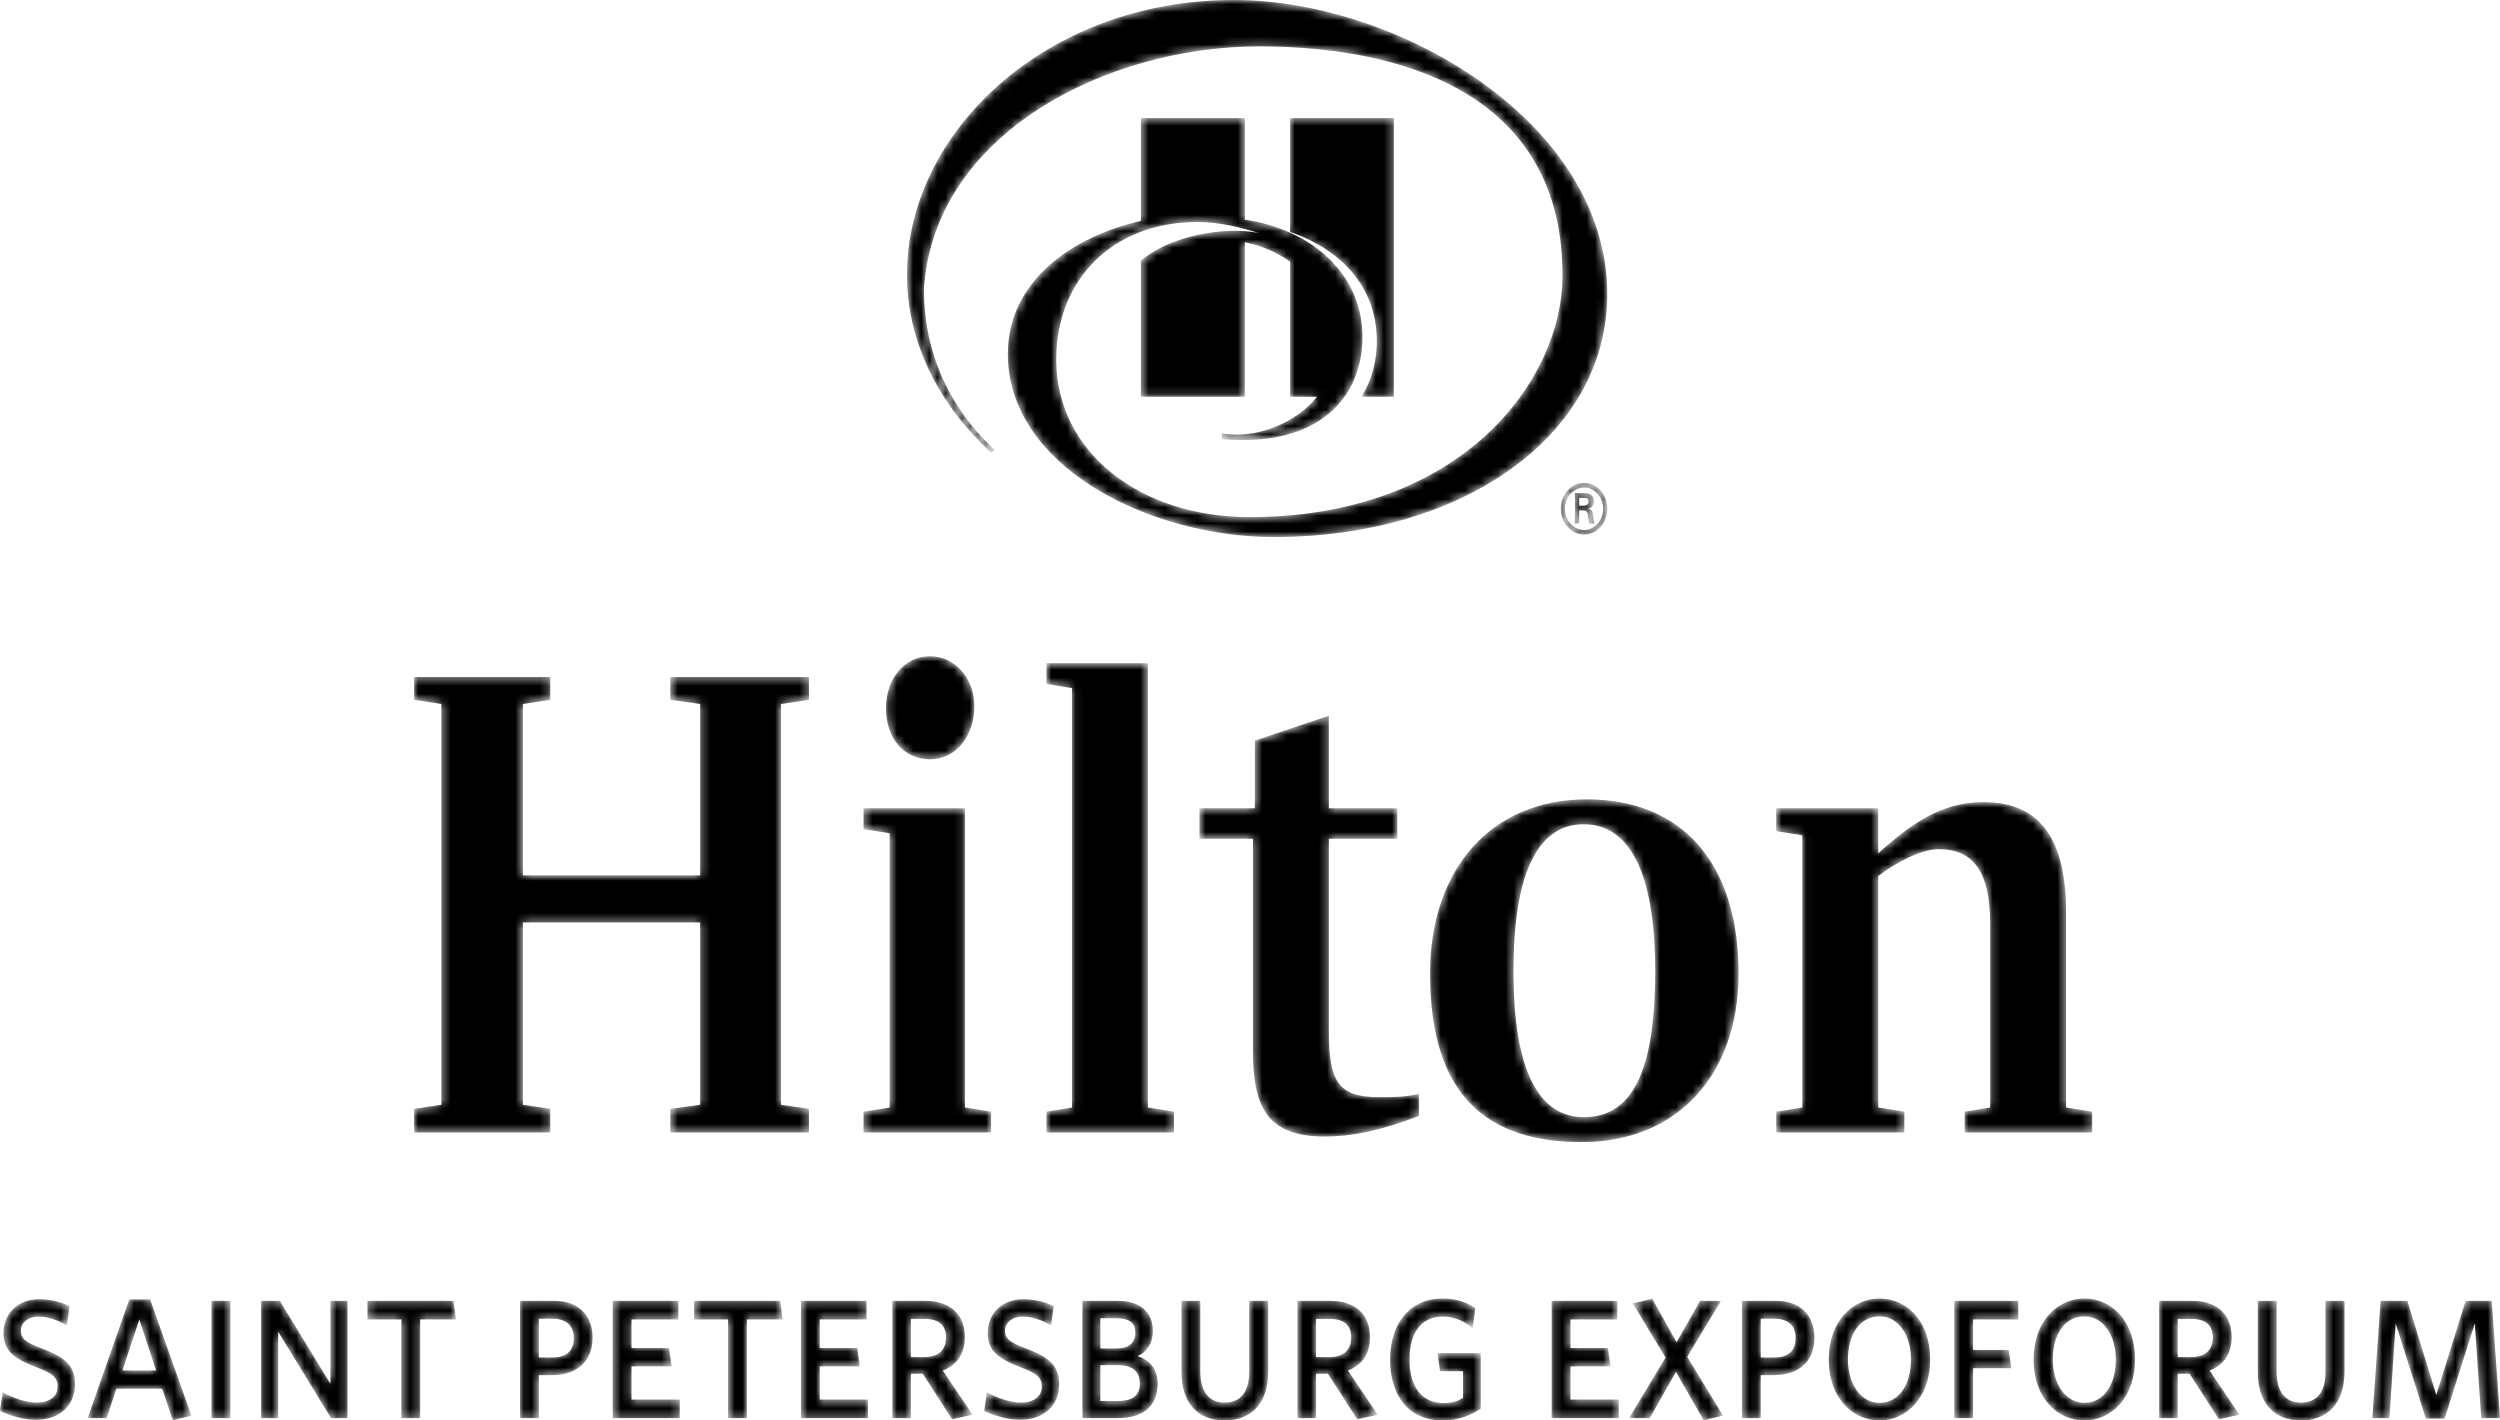 <?xml version="1.0" encoding="UTF-8"?> <svg xmlns="http://www.w3.org/2000/svg" width="308" height="175" viewBox="0 0 308 175" fill="none"> <mask id="mask0_101_112" style="mask-type:alpha" maskUnits="userSpaceOnUse" x="0" y="0" width="308" height="175"> <path d="M151.988 7.62939e-06C128.811 7.62939e-06 111.741 16.358 111.741 33.838C111.741 42.869 116.325 50.476 122.093 55.75L122.531 55.419C117.956 51.221 113.825 44.635 113.825 35.618C115.034 16.494 136.274 5.713 155.149 5.713C168.513 5.713 192.507 9.142 192.507 33.942C192.507 46.882 180.055 63.711 153.914 63.711C140.527 63.711 130.127 55.75 130.127 44.31C130.127 34.402 137.11 27.349 147.527 27.349C150.399 27.349 153.089 28.093 155.139 28.713C150.795 27.844 144.051 29.083 140.561 32.127V48.876H153.362V29.837C155.777 30.32 157.648 31.324 158.937 32.217V43.581V48.876H162.273C159.65 52.142 154.768 54.13 150.54 53.399V54.099C162.703 55.162 167.85 48.757 167.85 41.55C167.85 33.072 160.684 28.093 153.362 27.074V14.553H140.561V27.223C132.278 29.076 124.168 34.541 124.168 43.594C124.168 57.53 141.71 66.163 156.969 66.163C180.162 66.163 198.01 53.712 198.01 36.243C198.01 15.094 172.243 7.62939e-06 151.988 7.62939e-06ZM169.629 42.039C169.629 35.88 165.838 30.948 158.937 28.565V14.553H171.722V48.876H167.726C169.131 46.678 169.629 44.183 169.629 42.039Z" fill="#0B2848"></path> <path d="M195.106 62.298C195.602 62.279 195.718 62.053 195.718 61.764C195.718 61.485 195.602 61.342 195.18 61.342H194.551V62.298H195.106ZM194.551 62.88V64.495H194.029V60.758H195.115C195.734 60.758 196.371 60.945 196.371 61.791C196.371 62.221 196.13 62.561 195.684 62.661V62.678C196.149 62.779 196.206 63.007 196.255 63.411C196.305 63.768 196.337 64.159 196.453 64.495H195.784C195.751 64.284 195.692 64.047 195.668 63.829C195.636 63.507 195.636 63.21 195.477 63.032C195.353 62.88 195.18 62.899 194.997 62.88H194.551ZM197.513 62.671C197.513 61.232 196.463 60.057 195.164 60.057C193.856 60.057 192.796 61.232 192.796 62.671C192.796 64.124 193.856 65.299 195.164 65.299C196.463 65.299 197.513 64.124 197.513 62.671ZM192.292 62.671C192.292 60.92 193.567 59.498 195.164 59.498C196.743 59.498 198.018 60.92 198.018 62.671C198.018 64.437 196.743 65.857 195.164 65.857C193.567 65.857 192.292 64.437 192.292 62.671Z" fill="#0B2848"></path> <path d="M96.22 86.731V136.106L99.668 136.617V139.51H82.581V136.617L86.258 136.106V113.641H64.421V136.106L67.792 136.617V139.51H51.012V136.617L54.383 136.106V86.731L51.012 86.219V83.41H67.792V86.219L64.421 86.731V107.849H86.258V86.731L82.581 86.219V83.41H99.668V86.219L96.22 86.731Z" fill="#0B2848"></path> <path d="M120.033 86.986C120.033 90.732 117.735 93.543 114.591 93.543C111.374 93.543 109.153 90.988 109.153 87.242C109.153 83.665 111.374 80.854 114.591 80.854C117.735 80.854 120.033 83.665 120.033 86.986ZM118.884 136.447L122.101 136.958V139.51H106.393V136.958L109.612 136.447V102.655L106.393 102.144V99.589H118.884V136.447Z" fill="#0B2848"></path> <path d="M128.924 136.958L132.066 136.447V84.771L128.924 84.26V81.706H141.414V136.447L144.631 136.958V139.51H128.924V136.958Z" fill="#0B2848"></path> <path d="M163.716 99.589H172.144V103.336H163.716V127.086C163.716 133.213 164.865 135.171 169.846 135.171C171.685 135.171 173.293 135.171 174.827 134.745V137.469C170.307 139.255 166.473 140.021 163.256 140.021C156.054 140.021 154.367 136.361 154.367 129.383V103.336H147.778V99.589H154.598V91.243L163.716 88.179V99.589Z" fill="#0B2848"></path> <path d="M203.923 119.682C203.923 107.083 200.553 101.547 195.112 101.547C189.826 101.547 186.455 106.829 186.455 119.682C186.455 132.362 189.826 137.638 195.112 137.638C200.783 137.638 203.923 132.617 203.923 119.682ZM214.19 119.937C214.19 132.362 206.683 140.702 194.883 140.702C183.466 140.702 176.186 135.255 176.186 119.937C176.186 107.083 183.696 98.482 195.495 98.482C207.142 98.482 214.19 106.232 214.19 119.937Z" fill="#0B2848"></path> <path d="M257.755 136.958V139.51H242.047V136.958L245.189 136.447V113.725C245.189 107.424 243.12 104.613 238.829 104.613C236.838 104.613 233.695 106.146 231.397 107.934V136.447L234.614 136.958V139.51H218.83V136.958L222.049 136.447V102.91L218.83 102.398V99.589H231.397V105.125C235.304 101.633 239.059 98.823 244.345 98.823C251.394 98.823 254.538 103.421 254.538 112.448V136.447L257.755 136.958Z" fill="#0B2848"></path> <path d="M4.464 174.912C2.925 174.912 1.334 174.456 0 173.83L0.334 171.522C1.565 172.234 3.233 172.804 4.567 172.804C6.055 172.804 7.107 172.063 7.107 170.838C7.107 169.641 6.414 169.185 4.541 168.473C1.821 167.419 0.436 166.478 0.436 164.227C0.436 161.748 2.283 160.067 4.797 160.067C6.286 160.067 7.594 160.437 8.569 160.922L8.236 163.287C7.055 162.603 5.901 162.205 4.721 162.205C3.438 162.205 2.566 162.974 2.566 163.914C2.566 165.025 3.284 165.425 5.31 166.194C8.03 167.248 9.236 168.274 9.236 170.525C9.236 173.203 7.312 174.912 4.464 174.912Z" fill="#0B2848"></path> <path d="M15.083 168.844H19.239L17.161 162.546L15.083 168.844ZM10.799 174.713L15.93 160.096H18.496L23.575 174.4L21.292 174.969L19.983 171.094H14.339L13.133 174.713H10.799Z" fill="#0B2848"></path> <path d="M26.061 174.713V160.267H28.37V174.713H26.061Z" fill="#0B2848"></path> <path d="M40.786 174.713L34.269 164.057V174.713H32.166V160.267H34.475L40.709 170.496V160.267H42.813V174.713H40.786Z" fill="#0B2848"></path> <path d="M51.764 162.546V174.713H49.455V162.546H45.273V160.267H55.869L56.177 162.546H51.764Z" fill="#0B2848"></path> <path d="M68.051 162.461H66.383V167.248H68C69.745 167.248 70.694 166.478 70.694 164.854C70.694 163.344 69.795 162.461 68.051 162.461ZM68.025 169.413H66.383V174.713H64.074V160.267H68.308C71.206 160.267 73.002 162.006 73.002 164.797C73.002 167.789 71.001 169.413 68.025 169.413Z" fill="#0B2848"></path> <path d="M75.489 174.713V160.267H83.57V162.546H77.798V166.08H82.416L82.749 168.33H77.798V172.434H83.75V174.713H75.489Z" fill="#0B2848"></path> <path d="M92.009 162.546V174.713H89.7V162.546H85.518V160.267H96.114L96.422 162.546H92.009Z" fill="#0B2848"></path> <path d="M98.677 174.713V160.267H106.758V162.546H100.986V166.08H105.604L105.937 168.33H100.986V172.434H106.938V174.713H98.677Z" fill="#0B2848"></path> <path d="M113.939 162.489H112.221V167.191H113.939C115.607 167.191 116.557 166.308 116.557 164.769C116.557 163.316 115.71 162.489 113.939 162.489ZM117.301 174.856L113.683 169.242H112.221V174.713H109.938V160.267H113.965C117.018 160.267 118.865 161.89 118.865 164.74C118.865 166.878 117.788 168.245 116.146 168.844L119.814 174.286L117.301 174.856Z" fill="#0B2848"></path> <path d="M125.713 174.912C124.173 174.912 122.583 174.456 121.249 173.83L121.582 171.522C122.814 172.234 124.482 172.804 125.815 172.804C127.303 172.804 128.355 172.063 128.355 170.838C128.355 169.641 127.663 169.185 125.79 168.473C123.07 167.419 121.685 166.478 121.685 164.227C121.685 161.748 123.532 160.067 126.046 160.067C127.535 160.067 128.843 160.437 129.818 160.922L129.485 163.287C128.304 162.603 127.15 162.205 125.969 162.205C124.687 162.205 123.814 162.974 123.814 163.914C123.814 165.025 124.533 165.425 126.559 166.194C129.279 167.248 130.485 168.274 130.485 170.525C130.485 173.203 128.561 174.912 125.713 174.912Z" fill="#0B2848"></path> <path d="M137.769 168.188H135.562V172.604H137.743C139.411 172.604 140.437 172.007 140.437 170.467C140.437 168.985 139.539 168.188 137.769 168.188ZM137.589 162.404H135.562V166.136H137.512C139.077 166.136 139.872 165.453 139.872 164.17C139.872 163.03 139.179 162.404 137.589 162.404ZM137.718 174.713H133.356V160.267H137.692C140.616 160.267 142.027 161.778 142.027 163.942C142.027 165.595 141.258 166.536 140.155 167.077C141.617 167.561 142.618 168.587 142.618 170.467C142.618 173.375 140.668 174.713 137.718 174.713Z" fill="#0B2848"></path> <path d="M150.85 174.999C147.592 174.999 145.566 172.86 145.566 169.1V160.267H147.874V168.985C147.874 171.323 148.85 172.804 150.876 172.804C152.851 172.804 153.903 171.464 153.903 169.043V160.267H156.238V168.985C156.238 172.89 154.16 174.999 150.85 174.999Z" fill="#0B2848"></path> <path d="M163.855 162.489H162.136V167.191H163.855C165.523 167.191 166.471 166.308 166.471 164.769C166.471 163.316 165.626 162.489 163.855 162.489ZM167.216 174.856L163.598 169.242H162.136V174.713H159.853V160.267H163.881C166.934 160.267 168.781 161.89 168.781 164.74C168.781 166.878 167.703 168.245 166.061 168.844L169.73 174.286L167.216 174.856Z" fill="#0B2848"></path> <path d="M177.754 174.999C173.573 174.999 171.263 171.978 171.263 167.532C171.263 163.03 173.701 159.982 177.702 159.982C179.447 159.982 180.704 160.437 181.756 161.179L181.423 163.629C180.422 162.803 179.242 162.205 177.728 162.205C175.034 162.205 173.649 164.285 173.649 167.504C173.649 170.724 175.06 172.86 177.857 172.86C178.883 172.86 179.576 172.633 180.242 172.234V168.929H177.42L177.087 166.706H182.423V173.545C181.166 174.428 179.524 174.999 177.754 174.999Z" fill="#0B2848"></path> <path d="M191.168 174.713V160.267H199.249V162.546H193.476V166.08H198.095L198.428 168.33H193.476V172.434H199.428V174.713H191.168Z" fill="#0B2848"></path> <path d="M200.705 174.713L205.195 167.248L201.167 160.58L203.553 160.01L206.554 165.367L209.453 160.267H212.019L207.863 167.162L212.276 174.4L209.89 174.969L206.477 169.014L203.245 174.713H200.705Z" fill="#0B2848"></path> <path d="M218.584 162.461H216.917V167.248H218.533C220.278 167.248 221.226 166.478 221.226 164.854C221.226 163.344 220.329 162.461 218.584 162.461ZM218.559 169.413H216.917V174.713H214.608V160.267H218.841C221.74 160.267 223.536 162.006 223.536 164.797C223.536 167.789 221.535 169.413 218.559 169.413Z" fill="#0B2848"></path> <path d="M231.563 162.176C229.1 162.176 227.663 164.455 227.663 167.476C227.663 170.411 229.177 172.832 231.563 172.832C234 172.832 235.437 170.496 235.437 167.504C235.437 164.54 233.923 162.176 231.563 162.176ZM231.563 174.999C228.202 174.999 225.303 172.177 225.303 167.504C225.303 162.803 228.228 159.982 231.563 159.982C234.924 159.982 237.797 162.774 237.797 167.476C237.797 172.149 234.898 174.999 231.563 174.999Z" fill="#0B2848"></path> <path d="M243.08 162.546V166.308H247.467L247.8 168.559H243.08V174.713H240.771V160.267H248.647V162.546H243.08Z" fill="#0B2848"></path> <path d="M256.8 162.176C254.336 162.176 252.899 164.455 252.899 167.476C252.899 170.411 254.413 172.832 256.8 172.832C259.237 172.832 260.673 170.496 260.673 167.504C260.673 164.54 259.159 162.176 256.8 162.176ZM256.8 174.999C253.439 174.999 250.539 172.177 250.539 167.504C250.539 162.803 253.465 159.982 256.8 159.982C260.16 159.982 263.033 162.774 263.033 167.476C263.033 172.149 260.134 174.999 256.8 174.999Z" fill="#0B2848"></path> <path d="M270.01 162.489H268.291V167.191H270.01C271.677 167.191 272.627 166.308 272.627 164.769C272.627 163.316 271.78 162.489 270.01 162.489ZM273.37 174.856L269.753 169.242H268.291V174.713H266.007V160.267H270.035C273.088 160.267 274.936 161.89 274.936 164.74C274.936 166.878 273.858 168.245 272.216 168.844L275.885 174.286L273.37 174.856Z" fill="#0B2848"></path> <path d="M283.45 174.999C280.193 174.999 278.166 172.86 278.166 169.1V160.267H280.474V168.985C280.474 171.323 281.45 172.804 283.476 172.804C285.452 172.804 286.504 171.464 286.504 169.043V160.267H288.838V168.985C288.838 172.89 286.76 174.999 283.45 174.999Z" fill="#0B2848"></path> <path d="M305.691 174.713L304.896 163.03L301.175 174.771H298.866L295.146 163.03L294.376 174.713H292.273L293.299 160.267H296.583L300.149 171.864L303.766 160.267H306.974L308 174.713H305.691Z" fill="#0B2848"></path> </mask> <g mask="url(#mask0_101_112)"> <path d="M151.988 7.33753e-06C128.811 7.33753e-06 111.741 16.358 111.741 33.838C111.741 42.869 116.325 50.476 122.093 55.75L122.531 55.419C117.956 51.221 113.825 44.635 113.825 35.618C115.034 16.494 136.274 5.713 155.149 5.713C168.513 5.713 192.507 9.142 192.507 33.942C192.507 46.882 180.055 63.711 153.914 63.711C140.527 63.711 130.127 55.75 130.127 44.31C130.127 34.402 137.11 27.349 147.527 27.349C150.399 27.349 153.089 28.093 155.139 28.713C150.795 27.844 144.051 29.083 140.561 32.127V48.876H153.362V29.837C155.777 30.32 157.648 31.324 158.937 32.217V43.581V48.876H162.273C159.65 52.142 154.768 54.13 150.54 53.399V54.099C162.703 55.162 167.85 48.757 167.85 41.55C167.85 33.072 160.684 28.093 153.362 27.074V14.553H140.561V27.223C132.278 29.076 124.168 34.541 124.168 43.594C124.168 57.53 141.71 66.163 156.969 66.163C180.162 66.163 198.01 53.712 198.01 36.243C198.01 15.094 172.243 7.33753e-06 151.988 7.33753e-06V7.33753e-06ZM169.629 42.039C169.629 35.88 165.838 30.948 158.937 28.565V14.553H171.722V48.876H167.726C169.131 46.678 169.629 44.183 169.629 42.039" fill="black"></path> <path d="M151.988 7.33753e-06C128.811 7.33753e-06 111.741 16.358 111.741 33.838C111.741 42.869 116.325 50.476 122.093 55.75L122.531 55.419C117.956 51.221 113.825 44.635 113.825 35.618C115.034 16.494 136.274 5.713 155.149 5.713C168.513 5.713 192.507 9.142 192.507 33.942C192.507 46.882 180.055 63.711 153.914 63.711C140.527 63.711 130.127 55.75 130.127 44.31C130.127 34.402 137.11 27.349 147.527 27.349C150.399 27.349 153.089 28.093 155.139 28.713C150.795 27.844 144.051 29.083 140.561 32.127V48.876H153.362V29.837C155.777 30.32 157.648 31.324 158.937 32.217V43.581V48.876H162.273C159.65 52.142 154.768 54.13 150.54 53.399V54.099C162.703 55.162 167.85 48.757 167.85 41.55C167.85 33.072 160.684 28.093 153.362 27.074V14.553H140.561V27.223C132.278 29.076 124.168 34.541 124.168 43.594C124.168 57.53 141.71 66.163 156.969 66.163C180.162 66.163 198.01 53.712 198.01 36.243C198.01 15.094 172.243 7.33753e-06 151.988 7.33753e-06V7.33753e-06ZM169.629 42.039C169.629 35.88 165.838 30.948 158.937 28.565V14.553H171.722V48.876H167.726C169.131 46.678 169.629 44.183 169.629 42.039" fill="black" fill-opacity="0.2"></path> <path d="M195.106 62.298C195.602 62.279 195.718 62.053 195.718 61.764C195.718 61.485 195.602 61.342 195.18 61.342H194.551V62.298H195.106ZM194.551 62.88V64.495H194.029V60.758H195.115C195.734 60.758 196.371 60.945 196.371 61.791C196.371 62.221 196.13 62.561 195.684 62.661V62.678C196.149 62.779 196.206 63.007 196.255 63.411C196.305 63.768 196.337 64.159 196.453 64.495H195.784C195.751 64.284 195.692 64.047 195.668 63.829C195.636 63.507 195.636 63.21 195.477 63.032C195.353 62.88 195.18 62.899 194.997 62.88H194.551ZM197.513 62.671C197.513 61.232 196.463 60.057 195.164 60.057C193.856 60.057 192.796 61.232 192.796 62.671C192.796 64.124 193.856 65.299 195.164 65.299C196.463 65.299 197.513 64.124 197.513 62.671ZM192.292 62.671C192.292 60.92 193.567 59.498 195.164 59.498C196.743 59.498 198.018 60.92 198.018 62.671C198.018 64.437 196.743 65.857 195.164 65.857C193.567 65.857 192.292 64.437 192.292 62.671Z" fill="black"></path> <path d="M195.106 62.298C195.602 62.279 195.718 62.053 195.718 61.764C195.718 61.485 195.602 61.342 195.18 61.342H194.551V62.298H195.106ZM194.551 62.88V64.495H194.029V60.758H195.115C195.734 60.758 196.371 60.945 196.371 61.791C196.371 62.221 196.13 62.561 195.684 62.661V62.678C196.149 62.779 196.206 63.007 196.255 63.411C196.305 63.768 196.337 64.159 196.453 64.495H195.784C195.751 64.284 195.692 64.047 195.668 63.829C195.636 63.507 195.636 63.21 195.477 63.032C195.353 62.88 195.18 62.899 194.997 62.88H194.551ZM197.513 62.671C197.513 61.232 196.463 60.057 195.164 60.057C193.856 60.057 192.796 61.232 192.796 62.671C192.796 64.124 193.856 65.299 195.164 65.299C196.463 65.299 197.513 64.124 197.513 62.671ZM192.292 62.671C192.292 60.92 193.567 59.498 195.164 59.498C196.743 59.498 198.018 60.92 198.018 62.671C198.018 64.437 196.743 65.857 195.164 65.857C193.567 65.857 192.292 64.437 192.292 62.671Z" fill="black" fill-opacity="0.2"></path> <path d="M96.22 86.731V136.106L99.668 136.617V139.51H82.581V136.617L86.258 136.106V113.641H64.421V136.106L67.792 136.617V139.51H51.012V136.617L54.383 136.106V86.731L51.012 86.219V83.41H67.792V86.219L64.421 86.731V107.849H86.258V86.731L82.581 86.219V83.41H99.668V86.219L96.22 86.731Z" fill="black"></path> <path d="M96.22 86.731V136.106L99.668 136.617V139.51H82.581V136.617L86.258 136.106V113.641H64.421V136.106L67.792 136.617V139.51H51.012V136.617L54.383 136.106V86.731L51.012 86.219V83.41H67.792V86.219L64.421 86.731V107.849H86.258V86.731L82.581 86.219V83.41H99.668V86.219L96.22 86.731Z" fill="black" fill-opacity="0.2"></path> <path d="M120.033 86.986C120.033 90.732 117.735 93.543 114.591 93.543C111.374 93.543 109.153 90.988 109.153 87.242C109.153 83.665 111.374 80.854 114.591 80.854C117.735 80.854 120.033 83.665 120.033 86.986ZM118.884 136.447L122.101 136.958V139.51H106.393V136.958L109.612 136.447V102.655L106.393 102.144V99.589H118.884V136.447" fill="black"></path> <path d="M120.033 86.986C120.033 90.732 117.735 93.543 114.591 93.543C111.374 93.543 109.153 90.988 109.153 87.242C109.153 83.665 111.374 80.854 114.591 80.854C117.735 80.854 120.033 83.665 120.033 86.986ZM118.884 136.447L122.101 136.958V139.51H106.393V136.958L109.612 136.447V102.655L106.393 102.144V99.589H118.884V136.447" fill="black" fill-opacity="0.2"></path> <path d="M128.924 136.958L132.066 136.447V84.771L128.924 84.26V81.706H141.414V136.447L144.631 136.958V139.51H128.924V136.958Z" fill="black"></path> <path d="M128.924 136.958L132.066 136.447V84.771L128.924 84.26V81.706H141.414V136.447L144.631 136.958V139.51H128.924V136.958Z" fill="black" fill-opacity="0.2"></path> <path d="M163.716 99.589H172.144V103.336H163.716V127.086C163.716 133.213 164.865 135.171 169.846 135.171C171.685 135.171 173.293 135.171 174.827 134.745V137.469C170.307 139.255 166.473 140.021 163.256 140.021C156.054 140.021 154.367 136.361 154.367 129.383V103.336H147.778V99.589H154.598V91.243L163.716 88.179V99.589" fill="black"></path> <path d="M163.716 99.589H172.144V103.336H163.716V127.086C163.716 133.213 164.865 135.171 169.846 135.171C171.685 135.171 173.293 135.171 174.827 134.745V137.469C170.307 139.255 166.473 140.021 163.256 140.021C156.054 140.021 154.367 136.361 154.367 129.383V103.336H147.778V99.589H154.598V91.243L163.716 88.179V99.589" fill="black" fill-opacity="0.2"></path> <path d="M203.923 119.682C203.923 107.083 200.553 101.547 195.112 101.547C189.826 101.547 186.455 106.829 186.455 119.682C186.455 132.362 189.826 137.638 195.112 137.638C200.783 137.638 203.923 132.617 203.923 119.682ZM214.19 119.937C214.19 132.362 206.683 140.702 194.883 140.702C183.466 140.702 176.186 135.255 176.186 119.937C176.186 107.083 183.696 98.482 195.495 98.482C207.142 98.482 214.19 106.232 214.19 119.937" fill="black"></path> <path d="M203.923 119.682C203.923 107.083 200.553 101.547 195.112 101.547C189.826 101.547 186.455 106.829 186.455 119.682C186.455 132.362 189.826 137.638 195.112 137.638C200.783 137.638 203.923 132.617 203.923 119.682ZM214.19 119.937C214.19 132.362 206.683 140.702 194.883 140.702C183.466 140.702 176.186 135.255 176.186 119.937C176.186 107.083 183.696 98.482 195.495 98.482C207.142 98.482 214.19 106.232 214.19 119.937" fill="black" fill-opacity="0.2"></path> <path d="M257.755 136.958V139.51H242.047V136.958L245.189 136.447V113.725C245.189 107.424 243.12 104.613 238.829 104.613C236.838 104.613 233.695 106.146 231.397 107.934V136.447L234.614 136.958V139.51H218.83V136.958L222.049 136.447V102.91L218.83 102.398V99.589H231.397V105.125C235.304 101.633 239.059 98.823 244.345 98.823C251.394 98.823 254.538 103.421 254.538 112.448V136.447L257.755 136.958Z" fill="black"></path> <path d="M257.755 136.958V139.51H242.047V136.958L245.189 136.447V113.725C245.189 107.424 243.12 104.613 238.829 104.613C236.838 104.613 233.695 106.146 231.397 107.934V136.447L234.614 136.958V139.51H218.83V136.958L222.049 136.447V102.91L218.83 102.398V99.589H231.397V105.125C235.304 101.633 239.059 98.823 244.345 98.823C251.394 98.823 254.538 103.421 254.538 112.448V136.447L257.755 136.958Z" fill="black" fill-opacity="0.2"></path> <path d="M4.464 174.912C2.925 174.912 1.334 174.456 0 173.83L0.334 171.522C1.565 172.234 3.233 172.804 4.567 172.804C6.055 172.804 7.107 172.063 7.107 170.838C7.107 169.641 6.414 169.185 4.541 168.473C1.821 167.419 0.436 166.478 0.436 164.227C0.436 161.748 2.283 160.067 4.797 160.067C6.286 160.067 7.594 160.437 8.569 160.922L8.236 163.287C7.055 162.603 5.901 162.205 4.721 162.205C3.438 162.205 2.566 162.974 2.566 163.914C2.566 165.025 3.284 165.425 5.31 166.194C8.03 167.248 9.236 168.274 9.236 170.525C9.236 173.203 7.312 174.912 4.464 174.912Z" fill="black"></path> <path d="M4.464 174.912C2.925 174.912 1.334 174.456 0 173.83L0.334 171.522C1.565 172.234 3.233 172.804 4.567 172.804C6.055 172.804 7.107 172.063 7.107 170.838C7.107 169.641 6.414 169.185 4.541 168.473C1.821 167.419 0.436 166.478 0.436 164.227C0.436 161.748 2.283 160.067 4.797 160.067C6.286 160.067 7.594 160.437 8.569 160.922L8.236 163.287C7.055 162.603 5.901 162.205 4.721 162.205C3.438 162.205 2.566 162.974 2.566 163.914C2.566 165.025 3.284 165.425 5.31 166.194C8.03 167.248 9.236 168.274 9.236 170.525C9.236 173.203 7.312 174.912 4.464 174.912Z" fill="black" fill-opacity="0.2"></path> <path d="M15.083 168.844H19.239L17.161 162.546L15.083 168.844ZM10.799 174.713L15.93 160.096H18.496L23.575 174.4L21.292 174.969L19.983 171.094H14.339L13.133 174.713H10.799Z" fill="black"></path> <path d="M15.083 168.844H19.239L17.161 162.546L15.083 168.844ZM10.799 174.713L15.93 160.096H18.496L23.575 174.4L21.292 174.969L19.983 171.094H14.339L13.133 174.713H10.799Z" fill="black" fill-opacity="0.2"></path> <path d="M26.061 174.713V160.267H28.37V174.713H26.061Z" fill="black"></path> <path d="M26.061 174.713V160.267H28.37V174.713H26.061Z" fill="black" fill-opacity="0.2"></path> <path d="M40.786 174.713L34.269 164.057V174.713H32.166V160.267H34.475L40.709 170.496V160.267H42.813V174.713H40.786Z" fill="black"></path> <path d="M40.786 174.713L34.269 164.057V174.713H32.166V160.267H34.475L40.709 170.496V160.267H42.813V174.713H40.786Z" fill="black" fill-opacity="0.2"></path> <path d="M51.764 162.546V174.713H49.455V162.546H45.273V160.267H55.869L56.177 162.546H51.764Z" fill="black"></path> <path d="M51.764 162.546V174.713H49.455V162.546H45.273V160.267H55.869L56.177 162.546H51.764Z" fill="black" fill-opacity="0.2"></path> <path d="M68.051 162.461H66.383V167.248H68C69.745 167.248 70.694 166.478 70.694 164.854C70.694 163.344 69.795 162.461 68.051 162.461V162.461ZM68.025 169.413H66.383V174.713H64.074V160.267H68.308C71.206 160.267 73.002 162.006 73.002 164.797C73.002 167.789 71.001 169.413 68.025 169.413Z" fill="black"></path> <path d="M68.051 162.461H66.383V167.248H68C69.745 167.248 70.694 166.478 70.694 164.854C70.694 163.344 69.795 162.461 68.051 162.461V162.461ZM68.025 169.413H66.383V174.713H64.074V160.267H68.308C71.206 160.267 73.002 162.006 73.002 164.797C73.002 167.789 71.001 169.413 68.025 169.413Z" fill="black" fill-opacity="0.2"></path> <path d="M75.489 174.713V160.267H83.57V162.546H77.798V166.08H82.416L82.749 168.33H77.798V172.434H83.75V174.713H75.489Z" fill="black"></path> <path d="M75.489 174.713V160.267H83.57V162.546H77.798V166.08H82.416L82.749 168.33H77.798V172.434H83.75V174.713H75.489Z" fill="black" fill-opacity="0.2"></path> <path d="M92.009 162.546V174.713H89.7V162.546H85.518V160.267H96.114L96.422 162.546H92.009Z" fill="black"></path> <path d="M92.009 162.546V174.713H89.7V162.546H85.518V160.267H96.114L96.422 162.546H92.009Z" fill="black" fill-opacity="0.2"></path> <path d="M98.677 174.713V160.267H106.758V162.546H100.986V166.08H105.604L105.937 168.33H100.986V172.434H106.938V174.713H98.677" fill="black"></path> <path d="M98.677 174.713V160.267H106.758V162.546H100.986V166.08H105.604L105.937 168.33H100.986V172.434H106.938V174.713H98.677" fill="black" fill-opacity="0.2"></path> <path d="M113.939 162.489H112.221V167.191H113.939C115.607 167.191 116.557 166.308 116.557 164.769C116.557 163.316 115.71 162.489 113.939 162.489ZM117.301 174.856L113.683 169.242H112.221V174.713H109.938V160.267H113.965C117.018 160.267 118.865 161.89 118.865 164.74C118.865 166.878 117.788 168.245 116.146 168.844L119.814 174.286L117.301 174.856" fill="black"></path> <path d="M113.939 162.489H112.221V167.191H113.939C115.607 167.191 116.557 166.308 116.557 164.769C116.557 163.316 115.71 162.489 113.939 162.489ZM117.301 174.856L113.683 169.242H112.221V174.713H109.938V160.267H113.965C117.018 160.267 118.865 161.89 118.865 164.74C118.865 166.878 117.788 168.245 116.146 168.844L119.814 174.286L117.301 174.856" fill="black" fill-opacity="0.2"></path> <path d="M125.713 174.912C124.173 174.912 122.583 174.456 121.249 173.83L121.582 171.522C122.814 172.234 124.482 172.804 125.815 172.804C127.303 172.804 128.355 172.063 128.355 170.838C128.355 169.641 127.663 169.185 125.79 168.473C123.07 167.419 121.685 166.478 121.685 164.227C121.685 161.748 123.532 160.067 126.046 160.067C127.535 160.067 128.843 160.437 129.818 160.922L129.485 163.287C128.304 162.603 127.15 162.205 125.969 162.205C124.687 162.205 123.814 162.974 123.814 163.914C123.814 165.025 124.533 165.425 126.559 166.194C129.279 167.248 130.485 168.274 130.485 170.525C130.485 173.203 128.561 174.912 125.713 174.912" fill="black"></path> <path d="M125.713 174.912C124.173 174.912 122.583 174.456 121.249 173.83L121.582 171.522C122.814 172.234 124.482 172.804 125.815 172.804C127.303 172.804 128.355 172.063 128.355 170.838C128.355 169.641 127.663 169.185 125.79 168.473C123.07 167.419 121.685 166.478 121.685 164.227C121.685 161.748 123.532 160.067 126.046 160.067C127.535 160.067 128.843 160.437 129.818 160.922L129.485 163.287C128.304 162.603 127.15 162.205 125.969 162.205C124.687 162.205 123.814 162.974 123.814 163.914C123.814 165.025 124.533 165.425 126.559 166.194C129.279 167.248 130.485 168.274 130.485 170.525C130.485 173.203 128.561 174.912 125.713 174.912" fill="black" fill-opacity="0.2"></path> <path d="M137.769 168.188H135.562V172.604H137.743C139.411 172.604 140.437 172.007 140.437 170.467C140.437 168.985 139.539 168.188 137.769 168.188V168.188ZM137.589 162.404H135.562V166.136H137.512C139.077 166.136 139.872 165.453 139.872 164.17C139.872 163.03 139.179 162.404 137.589 162.404ZM137.718 174.713H133.356V160.267H137.692C140.616 160.267 142.027 161.778 142.027 163.942C142.027 165.595 141.258 166.536 140.155 167.077C141.617 167.561 142.618 168.587 142.618 170.467C142.618 173.375 140.668 174.713 137.718 174.713" fill="black"></path> <path d="M137.769 168.188H135.562V172.604H137.743C139.411 172.604 140.437 172.007 140.437 170.467C140.437 168.985 139.539 168.188 137.769 168.188V168.188ZM137.589 162.404H135.562V166.136H137.512C139.077 166.136 139.872 165.453 139.872 164.17C139.872 163.03 139.179 162.404 137.589 162.404ZM137.718 174.713H133.356V160.267H137.692C140.616 160.267 142.027 161.778 142.027 163.942C142.027 165.595 141.258 166.536 140.155 167.077C141.617 167.561 142.618 168.587 142.618 170.467C142.618 173.375 140.668 174.713 137.718 174.713" fill="black" fill-opacity="0.2"></path> <path d="M150.85 174.999C147.592 174.999 145.566 172.86 145.566 169.1V160.267H147.874V168.985C147.874 171.323 148.85 172.804 150.876 172.804C152.851 172.804 153.903 171.464 153.903 169.043V160.267H156.238V168.985C156.238 172.89 154.16 174.999 150.85 174.999Z" fill="black"></path> <path d="M150.85 174.999C147.592 174.999 145.566 172.86 145.566 169.1V160.267H147.874V168.985C147.874 171.323 148.85 172.804 150.876 172.804C152.851 172.804 153.903 171.464 153.903 169.043V160.267H156.238V168.985C156.238 172.89 154.16 174.999 150.85 174.999Z" fill="black" fill-opacity="0.2"></path> <path d="M163.855 162.489H162.136V167.191H163.855C165.523 167.191 166.471 166.308 166.471 164.769C166.471 163.316 165.626 162.489 163.855 162.489ZM167.216 174.856L163.598 169.242H162.136V174.713H159.853V160.267H163.881C166.934 160.267 168.781 161.89 168.781 164.74C168.781 166.878 167.703 168.245 166.061 168.844L169.73 174.286L167.216 174.856" fill="black"></path> <path d="M163.855 162.489H162.136V167.191H163.855C165.523 167.191 166.471 166.308 166.471 164.769C166.471 163.316 165.626 162.489 163.855 162.489ZM167.216 174.856L163.598 169.242H162.136V174.713H159.853V160.267H163.881C166.934 160.267 168.781 161.89 168.781 164.74C168.781 166.878 167.703 168.245 166.061 168.844L169.73 174.286L167.216 174.856" fill="black" fill-opacity="0.2"></path> <path d="M177.754 174.999C173.573 174.999 171.263 171.978 171.263 167.532C171.263 163.03 173.701 159.982 177.702 159.982C179.447 159.982 180.704 160.437 181.756 161.179L181.423 163.629C180.422 162.803 179.242 162.205 177.728 162.205C175.034 162.205 173.649 164.285 173.649 167.504C173.649 170.724 175.06 172.86 177.857 172.86C178.883 172.86 179.576 172.633 180.242 172.234V168.929H177.42L177.087 166.706H182.423V173.545C181.166 174.428 179.524 174.999 177.754 174.999Z" fill="black"></path> <path d="M177.754 174.999C173.573 174.999 171.263 171.978 171.263 167.532C171.263 163.03 173.701 159.982 177.702 159.982C179.447 159.982 180.704 160.437 181.756 161.179L181.423 163.629C180.422 162.803 179.242 162.205 177.728 162.205C175.034 162.205 173.649 164.285 173.649 167.504C173.649 170.724 175.06 172.86 177.857 172.86C178.883 172.86 179.576 172.633 180.242 172.234V168.929H177.42L177.087 166.706H182.423V173.545C181.166 174.428 179.524 174.999 177.754 174.999Z" fill="black" fill-opacity="0.2"></path> <path d="M191.168 174.713V160.267H199.249V162.546H193.476V166.08H198.095L198.428 168.33H193.476V172.434H199.428V174.713H191.168" fill="black"></path> <path d="M191.168 174.713V160.267H199.249V162.546H193.476V166.08H198.095L198.428 168.33H193.476V172.434H199.428V174.713H191.168" fill="black" fill-opacity="0.2"></path> <path d="M200.705 174.713L205.195 167.248L201.167 160.58L203.553 160.01L206.554 165.367L209.453 160.267H212.019L207.863 167.162L212.276 174.4L209.89 174.969L206.477 169.014L203.245 174.713H200.705Z" fill="black"></path> <path d="M200.705 174.713L205.195 167.248L201.167 160.58L203.553 160.01L206.554 165.367L209.453 160.267H212.019L207.863 167.162L212.276 174.4L209.89 174.969L206.477 169.014L203.245 174.713H200.705Z" fill="black" fill-opacity="0.2"></path> <path d="M218.584 162.461H216.917V167.248H218.533C220.278 167.248 221.226 166.478 221.226 164.854C221.226 163.344 220.329 162.461 218.584 162.461V162.461ZM218.559 169.413H216.917V174.713H214.608V160.267H218.841C221.74 160.267 223.536 162.006 223.536 164.797C223.536 167.789 221.535 169.413 218.559 169.413Z" fill="black"></path> <path d="M218.584 162.461H216.917V167.248H218.533C220.278 167.248 221.226 166.478 221.226 164.854C221.226 163.344 220.329 162.461 218.584 162.461V162.461ZM218.559 169.413H216.917V174.713H214.608V160.267H218.841C221.74 160.267 223.536 162.006 223.536 164.797C223.536 167.789 221.535 169.413 218.559 169.413Z" fill="black" fill-opacity="0.2"></path> <path d="M231.563 162.176C229.1 162.176 227.663 164.455 227.663 167.476C227.663 170.411 229.177 172.832 231.563 172.832C234 172.832 235.437 170.496 235.437 167.504C235.437 164.54 233.923 162.176 231.563 162.176ZM231.563 174.999C228.202 174.999 225.303 172.177 225.303 167.504C225.303 162.803 228.228 159.982 231.563 159.982C234.924 159.982 237.797 162.774 237.797 167.476C237.797 172.149 234.898 174.999 231.563 174.999Z" fill="black"></path> <path d="M231.563 162.176C229.1 162.176 227.663 164.455 227.663 167.476C227.663 170.411 229.177 172.832 231.563 172.832C234 172.832 235.437 170.496 235.437 167.504C235.437 164.54 233.923 162.176 231.563 162.176ZM231.563 174.999C228.202 174.999 225.303 172.177 225.303 167.504C225.303 162.803 228.228 159.982 231.563 159.982C234.924 159.982 237.797 162.774 237.797 167.476C237.797 172.149 234.898 174.999 231.563 174.999Z" fill="black" fill-opacity="0.2"></path> <path d="M243.08 162.546V166.308H247.467L247.8 168.559H243.08V174.713H240.771V160.267H248.647V162.546H243.08Z" fill="black"></path> <path d="M243.08 162.546V166.308H247.467L247.8 168.559H243.08V174.713H240.771V160.267H248.647V162.546H243.08Z" fill="black" fill-opacity="0.2"></path> <path d="M256.8 162.176C254.336 162.176 252.899 164.455 252.899 167.476C252.899 170.411 254.413 172.832 256.8 172.832C259.237 172.832 260.673 170.496 260.673 167.504C260.673 164.54 259.159 162.176 256.8 162.176ZM256.8 174.999C253.439 174.999 250.539 172.177 250.539 167.504C250.539 162.803 253.465 159.982 256.8 159.982C260.16 159.982 263.033 162.774 263.033 167.476C263.033 172.149 260.134 174.999 256.8 174.999Z" fill="black"></path> <path d="M256.8 162.176C254.336 162.176 252.899 164.455 252.899 167.476C252.899 170.411 254.413 172.832 256.8 172.832C259.237 172.832 260.673 170.496 260.673 167.504C260.673 164.54 259.159 162.176 256.8 162.176ZM256.8 174.999C253.439 174.999 250.539 172.177 250.539 167.504C250.539 162.803 253.465 159.982 256.8 159.982C260.16 159.982 263.033 162.774 263.033 167.476C263.033 172.149 260.134 174.999 256.8 174.999Z" fill="black" fill-opacity="0.2"></path> <path d="M270.01 162.489H268.291V167.191H270.01C271.677 167.191 272.627 166.308 272.627 164.769C272.627 163.316 271.78 162.489 270.01 162.489ZM273.37 174.856L269.753 169.242H268.291V174.713H266.007V160.267H270.035C273.088 160.267 274.935 161.89 274.935 164.74C274.935 166.878 273.858 168.245 272.216 168.844L275.885 174.286L273.37 174.856" fill="black"></path> <path d="M270.01 162.489H268.291V167.191H270.01C271.677 167.191 272.627 166.308 272.627 164.769C272.627 163.316 271.78 162.489 270.01 162.489ZM273.37 174.856L269.753 169.242H268.291V174.713H266.007V160.267H270.035C273.088 160.267 274.935 161.89 274.935 164.74C274.935 166.878 273.858 168.245 272.216 168.844L275.885 174.286L273.37 174.856" fill="black" fill-opacity="0.2"></path> <path d="M283.45 174.999C280.193 174.999 278.166 172.86 278.166 169.1V160.267H280.474V168.985C280.474 171.323 281.45 172.804 283.476 172.804C285.452 172.804 286.504 171.464 286.504 169.043V160.267H288.838V168.985C288.838 172.89 286.76 174.999 283.45 174.999Z" fill="black"></path> <path d="M283.45 174.999C280.193 174.999 278.166 172.86 278.166 169.1V160.267H280.474V168.985C280.474 171.323 281.45 172.804 283.476 172.804C285.452 172.804 286.504 171.464 286.504 169.043V160.267H288.838V168.985C288.838 172.89 286.76 174.999 283.45 174.999Z" fill="black" fill-opacity="0.2"></path> <path d="M305.691 174.713L304.896 163.03L301.175 174.771H298.866L295.146 163.03L294.376 174.713H292.273L293.299 160.267H296.583L300.149 171.864L303.766 160.267H306.974L308 174.713H305.691" fill="black"></path> <path d="M305.691 174.713L304.896 163.03L301.175 174.771H298.866L295.146 163.03L294.376 174.713H292.273L293.299 160.267H296.583L300.149 171.864L303.766 160.267H306.974L308 174.713H305.691" fill="black" fill-opacity="0.2"></path> </g> </svg> 